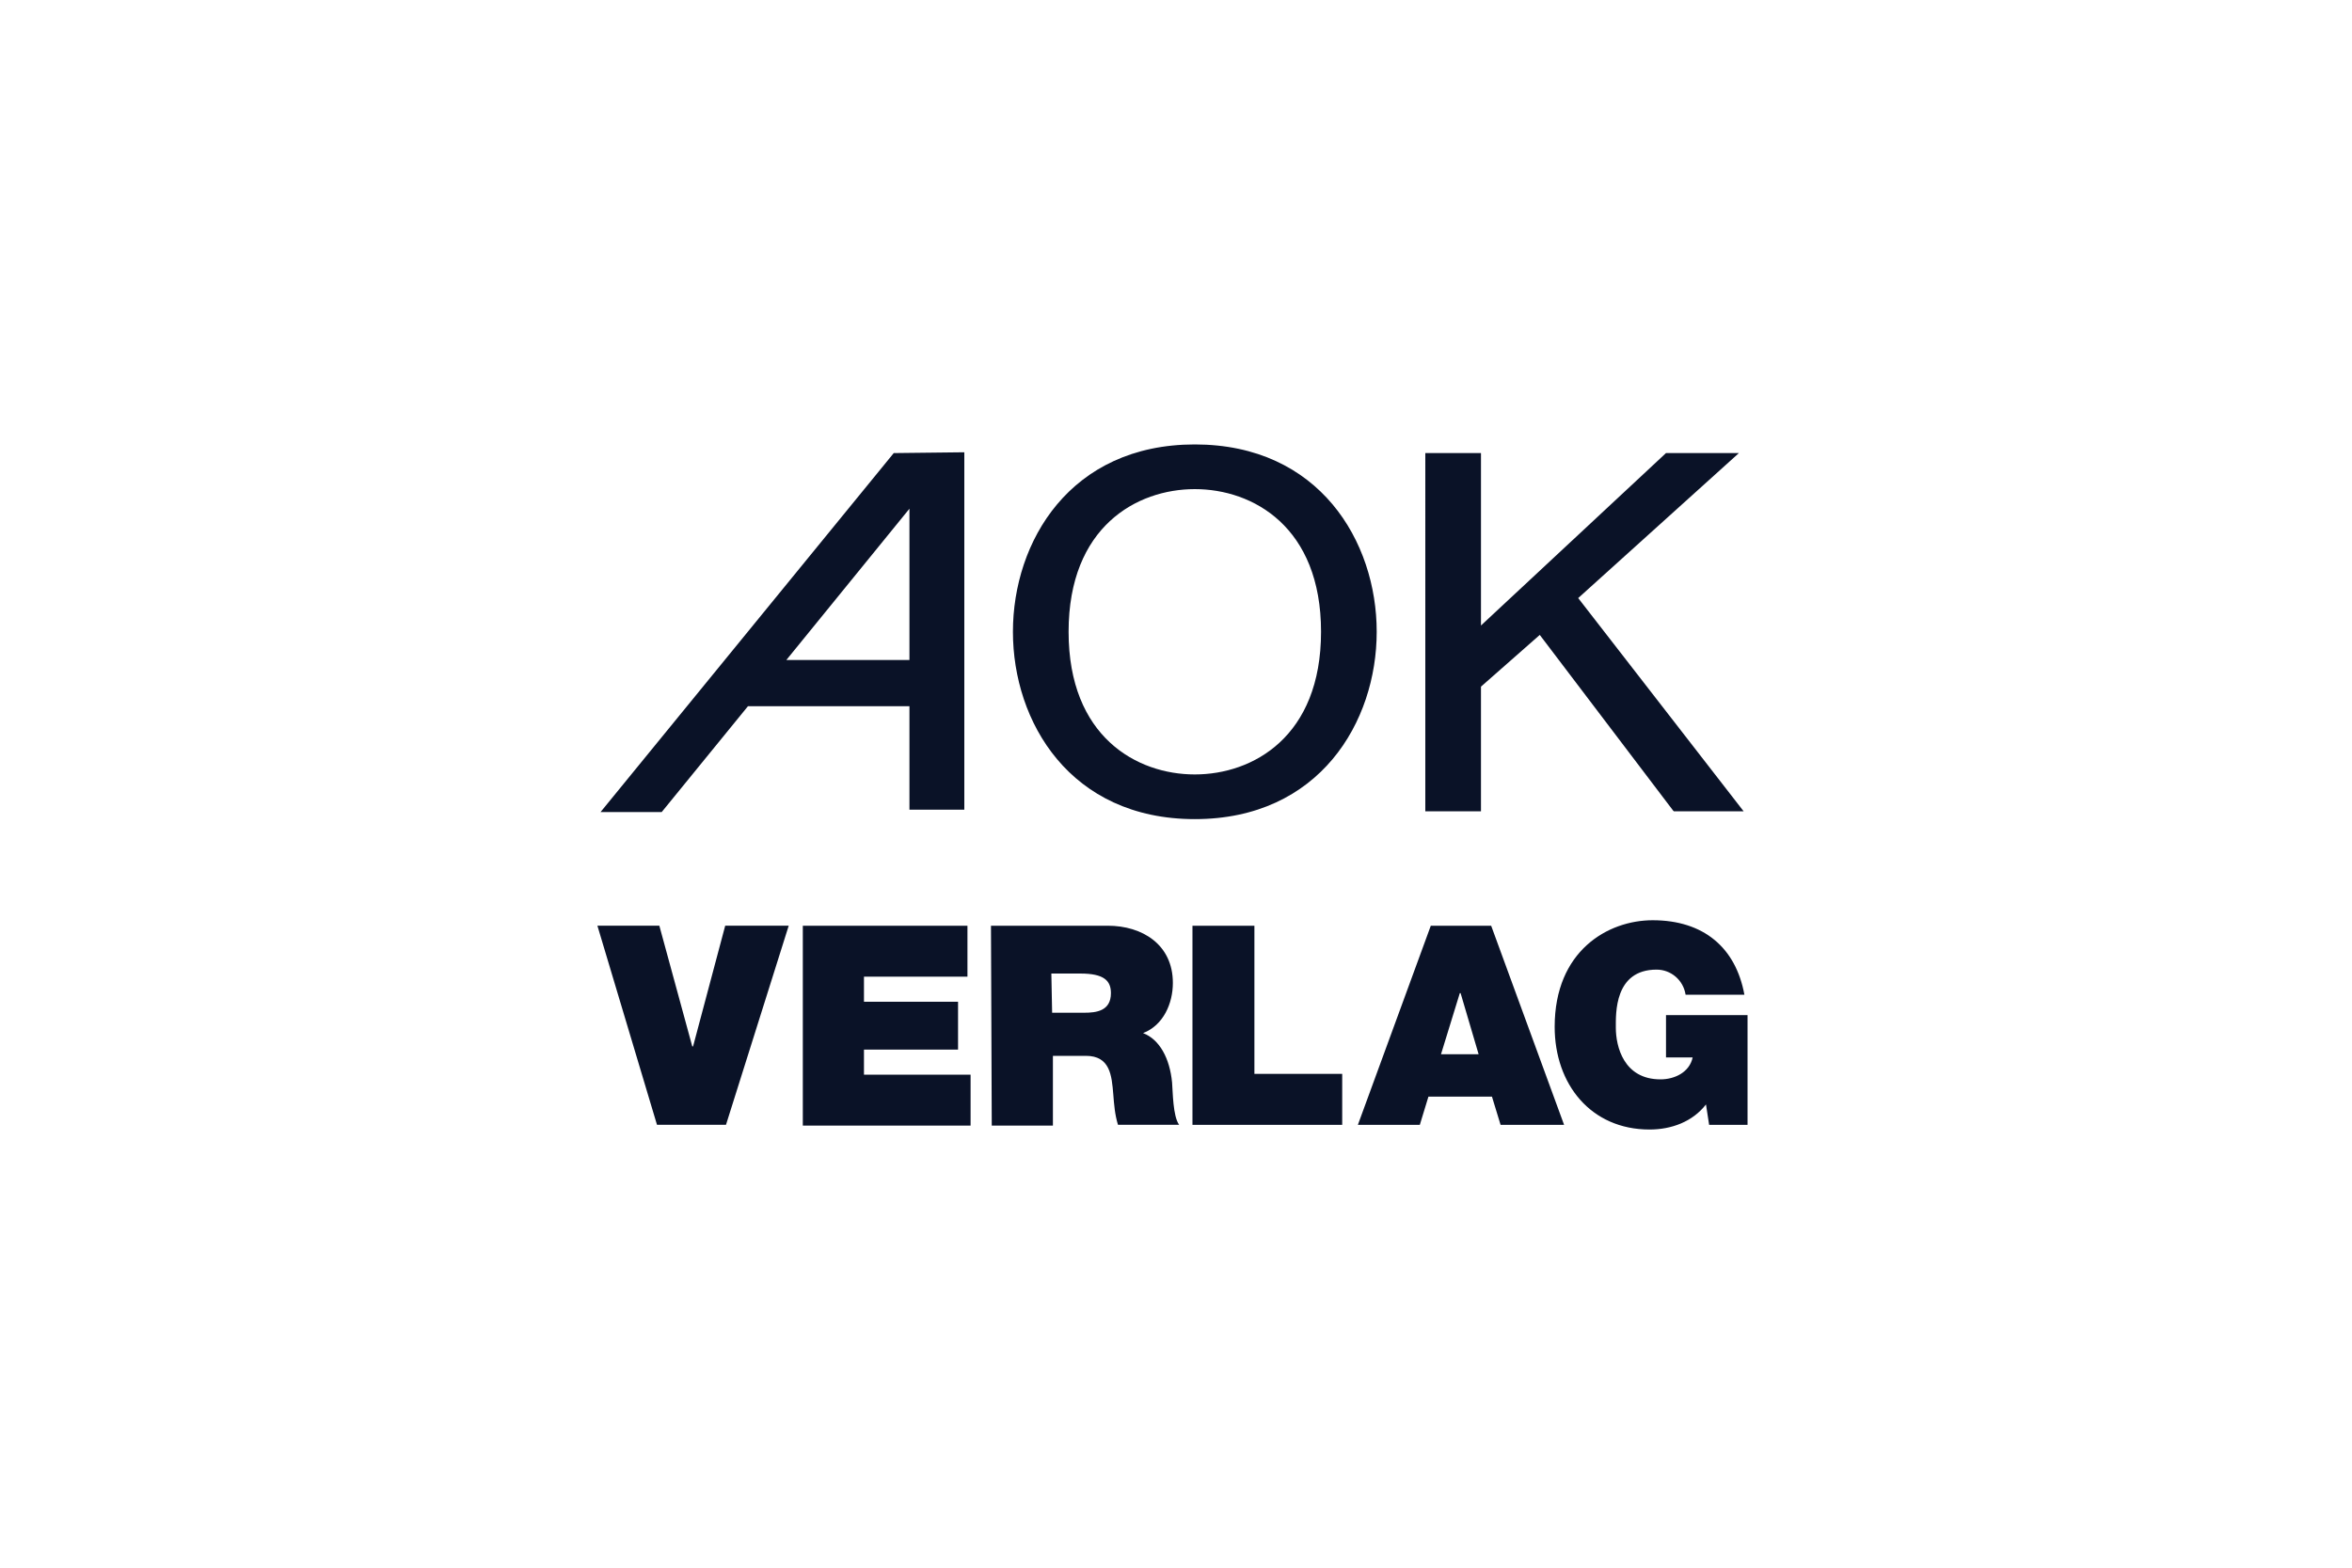 <?xml version="1.0" encoding="utf-8"?>
<!-- Generator: Adobe Illustrator 24.2.0, SVG Export Plug-In . SVG Version: 6.00 Build 0)  -->
<svg version="1.1" id="Ebene_1" xmlns="http://www.w3.org/2000/svg" xmlns:xlink="http://www.w3.org/1999/xlink" x="0px" y="0px"
	 viewBox="0 0 300 200" style="enable-background:new 0 0 300 200;" xml:space="preserve">
<style type="text/css">
	.st0{fill:#0A1227;}
	.st1{fill-rule:evenodd;clip-rule:evenodd;fill:#0A1227;}
	.st2{fill:url(#path58_2_);}
	.st3{fill-rule:evenodd;clip-rule:evenodd;fill:#194473;}
	.st4{fill:none;stroke:#194473;stroke-width:1.18;stroke-miterlimit:5.333;}
	.st5{fill-rule:evenodd;clip-rule:evenodd;}
	.st6{fill:#008948;}
	.st7{fill-rule:evenodd;clip-rule:evenodd;fill:#008948;}
	.st8{fill:#004E9E;}
	.st9{fill:#1A1A18;}
	.st10{fill:#FFFFFF;}
	.st11{fill:#76BC21;}
	.st12{fill:#1D1D1B;}
	.st13{fill-rule:evenodd;clip-rule:evenodd;fill:#1D1D1B;}
	.st14{fill:#E31513;}
	.st15{fill:#E60001;}
	.st16{fill:#333333;}
	.st17{fill:#BBBDC0;}
	.st18{fill:#1D3B6D;}
	.st19{fill-rule:evenodd;clip-rule:evenodd;fill:#1D3B6D;}
	.st20{fill:#FFFFFF;stroke:#BBBDC0;stroke-width:0.275;stroke-miterlimit:3.864;}
	.st21{fill:#005B53;}
	.st22{fill:#FF6C0E;}
	.st23{fill:#134094;}
	.st24{fill:#D2022F;}
	.st25{fill:#9D9D9C;}
	.st26{fill:#93B894;}
	.st27{filter:url(#Adobe_OpacityMaskFilter);}
	.st28{fill-rule:evenodd;clip-rule:evenodd;fill:#FFFFFF;}
	.st29{mask:url(#logo-hagesued-b_2_);fill:#FF7200;}
	.st30{filter:url(#Adobe_OpacityMaskFilter_1_);}
	.st31{mask:url(#logo-hagesued-d_2_);fill:#7F3D39;}
	.st32{fill:#FEFEFE;}
	.st33{fill:#606060;}
	.st34{filter:url(#Adobe_OpacityMaskFilter_2_);}
	.st35{mask:url(#logo-hagesued-b_1_);fill:#606060;}
	.st36{fill:none;stroke:#000000;stroke-miterlimit:10;}
	.st37{fill:none;}
	.st38{clip-path:url(#SVGID_2_);fill:#444543;}
	.st39{clip-path:url(#SVGID_4_);}
	.st40{clip-path:url(#SVGID_6_);fill:#D0D0D0;}
	.st41{clip-path:url(#SVGID_8_);fill:#D0D0D0;}
	.st42{fill:#1C1C1C;}
	.st43{fill-rule:evenodd;clip-rule:evenodd;fill:#1C1C1C;}
	.st44{fill:#3F3E3C;}
	.st45{fill:#2374BA;}
	.st46{fill:#AEB2B5;}
	.st47{fill-rule:evenodd;clip-rule:evenodd;fill:#164194;}
	.st48{fill:#E30613;}
	.st49{fill-rule:evenodd;clip-rule:evenodd;fill:#DC911B;}
	.st50{fill:#DC911B;}
	.st51{fill:#FF0066;}
</style>
<g>
	<path class="st0" d="M92.6,143.5h-8.8l-7.6-25.4h7.9l4.2,15.4h0.1l4.1-15.4h8.1L92.6,143.5z M102.4,118.1h21v6.5h-13.2v3.2h12v6.1
		h-12v3.2h13.6v6.5h-21.4L102.4,118.1L102.4,118.1z M126.4,118.1h14.9c4.4,0,8.3,2.4,8.3,7.3c0,2.6-1.2,5.4-3.8,6.4
		c2.1,0.8,3.4,3.2,3.7,6.3c0.1,1.2,0.1,4.3,0.9,5.4h-7.8c-0.4-1.3-0.5-2.6-0.6-3.9c-0.2-2.4-0.4-4.9-3.5-4.9h-4.2v8.9h-7.8
		L126.4,118.1L126.4,118.1z M134.2,129.2h4.1c1.5,0,3.4-0.2,3.4-2.5c0-1.6-0.9-2.5-3.9-2.5h-3.7L134.2,129.2L134.2,129.2z
		 M152.2,118.1h7.8V137h11.2v6.5h-19.1V118.1z M182.5,118.1h7.7l9.3,25.4h-8.1l-1.1-3.6h-8.1l-1.1,3.6h-7.9L182.5,118.1z
		 M188.6,134.5l-2.3-7.8h-0.1l-2.4,7.8H188.6z M217.6,140.9c-1.7,2.2-4.4,3.2-7.2,3.2c-7.5,0-12.1-5.8-12.1-13.1
		c0-9.7,6.8-13.6,12.5-13.6c6.5,0,10.6,3.5,11.7,9.5h-7.5c-0.3-1.9-1.9-3.2-3.7-3.2c-5.4,0-5.2,5.6-5.2,7.4c0,2.4,1,6.6,5.7,6.6
		c1.8,0,3.7-0.9,4.1-2.8h-3.4v-5.4h10.4v14h-4.9L217.6,140.9z"/>
	<path class="st0" d="M222.4,103.5h-8.9l-0.1-0.1l-17-22.4l-7.5,6.6v15.9h-7.1V57.8h7.1v22l23.6-22h9.3l-20.5,18.5L222.4,103.5z
		 M175.6,80.6c0,11.5-7.3,23.9-23.2,23.9c-15.9,0-23.2-12.4-23.2-23.9c0-11.5,7.3-23.9,23.2-23.9S175.6,69.1,175.6,80.6z
		 M168.5,80.6c0-13.4-8.7-18.2-16.1-18.2c-7.4,0-16.1,4.8-16.1,18.2s8.7,18.2,16.1,18.2C159.8,98.8,168.5,94,168.5,80.6z M123,57.7
		v45.6h-7V90.1H95.4l-11,13.5h-7.8L114,57.8l0.2,0L123,57.7L123,57.7z M100.3,84.2H116V64.9L100.3,84.2z"/>
</g>
</svg>
